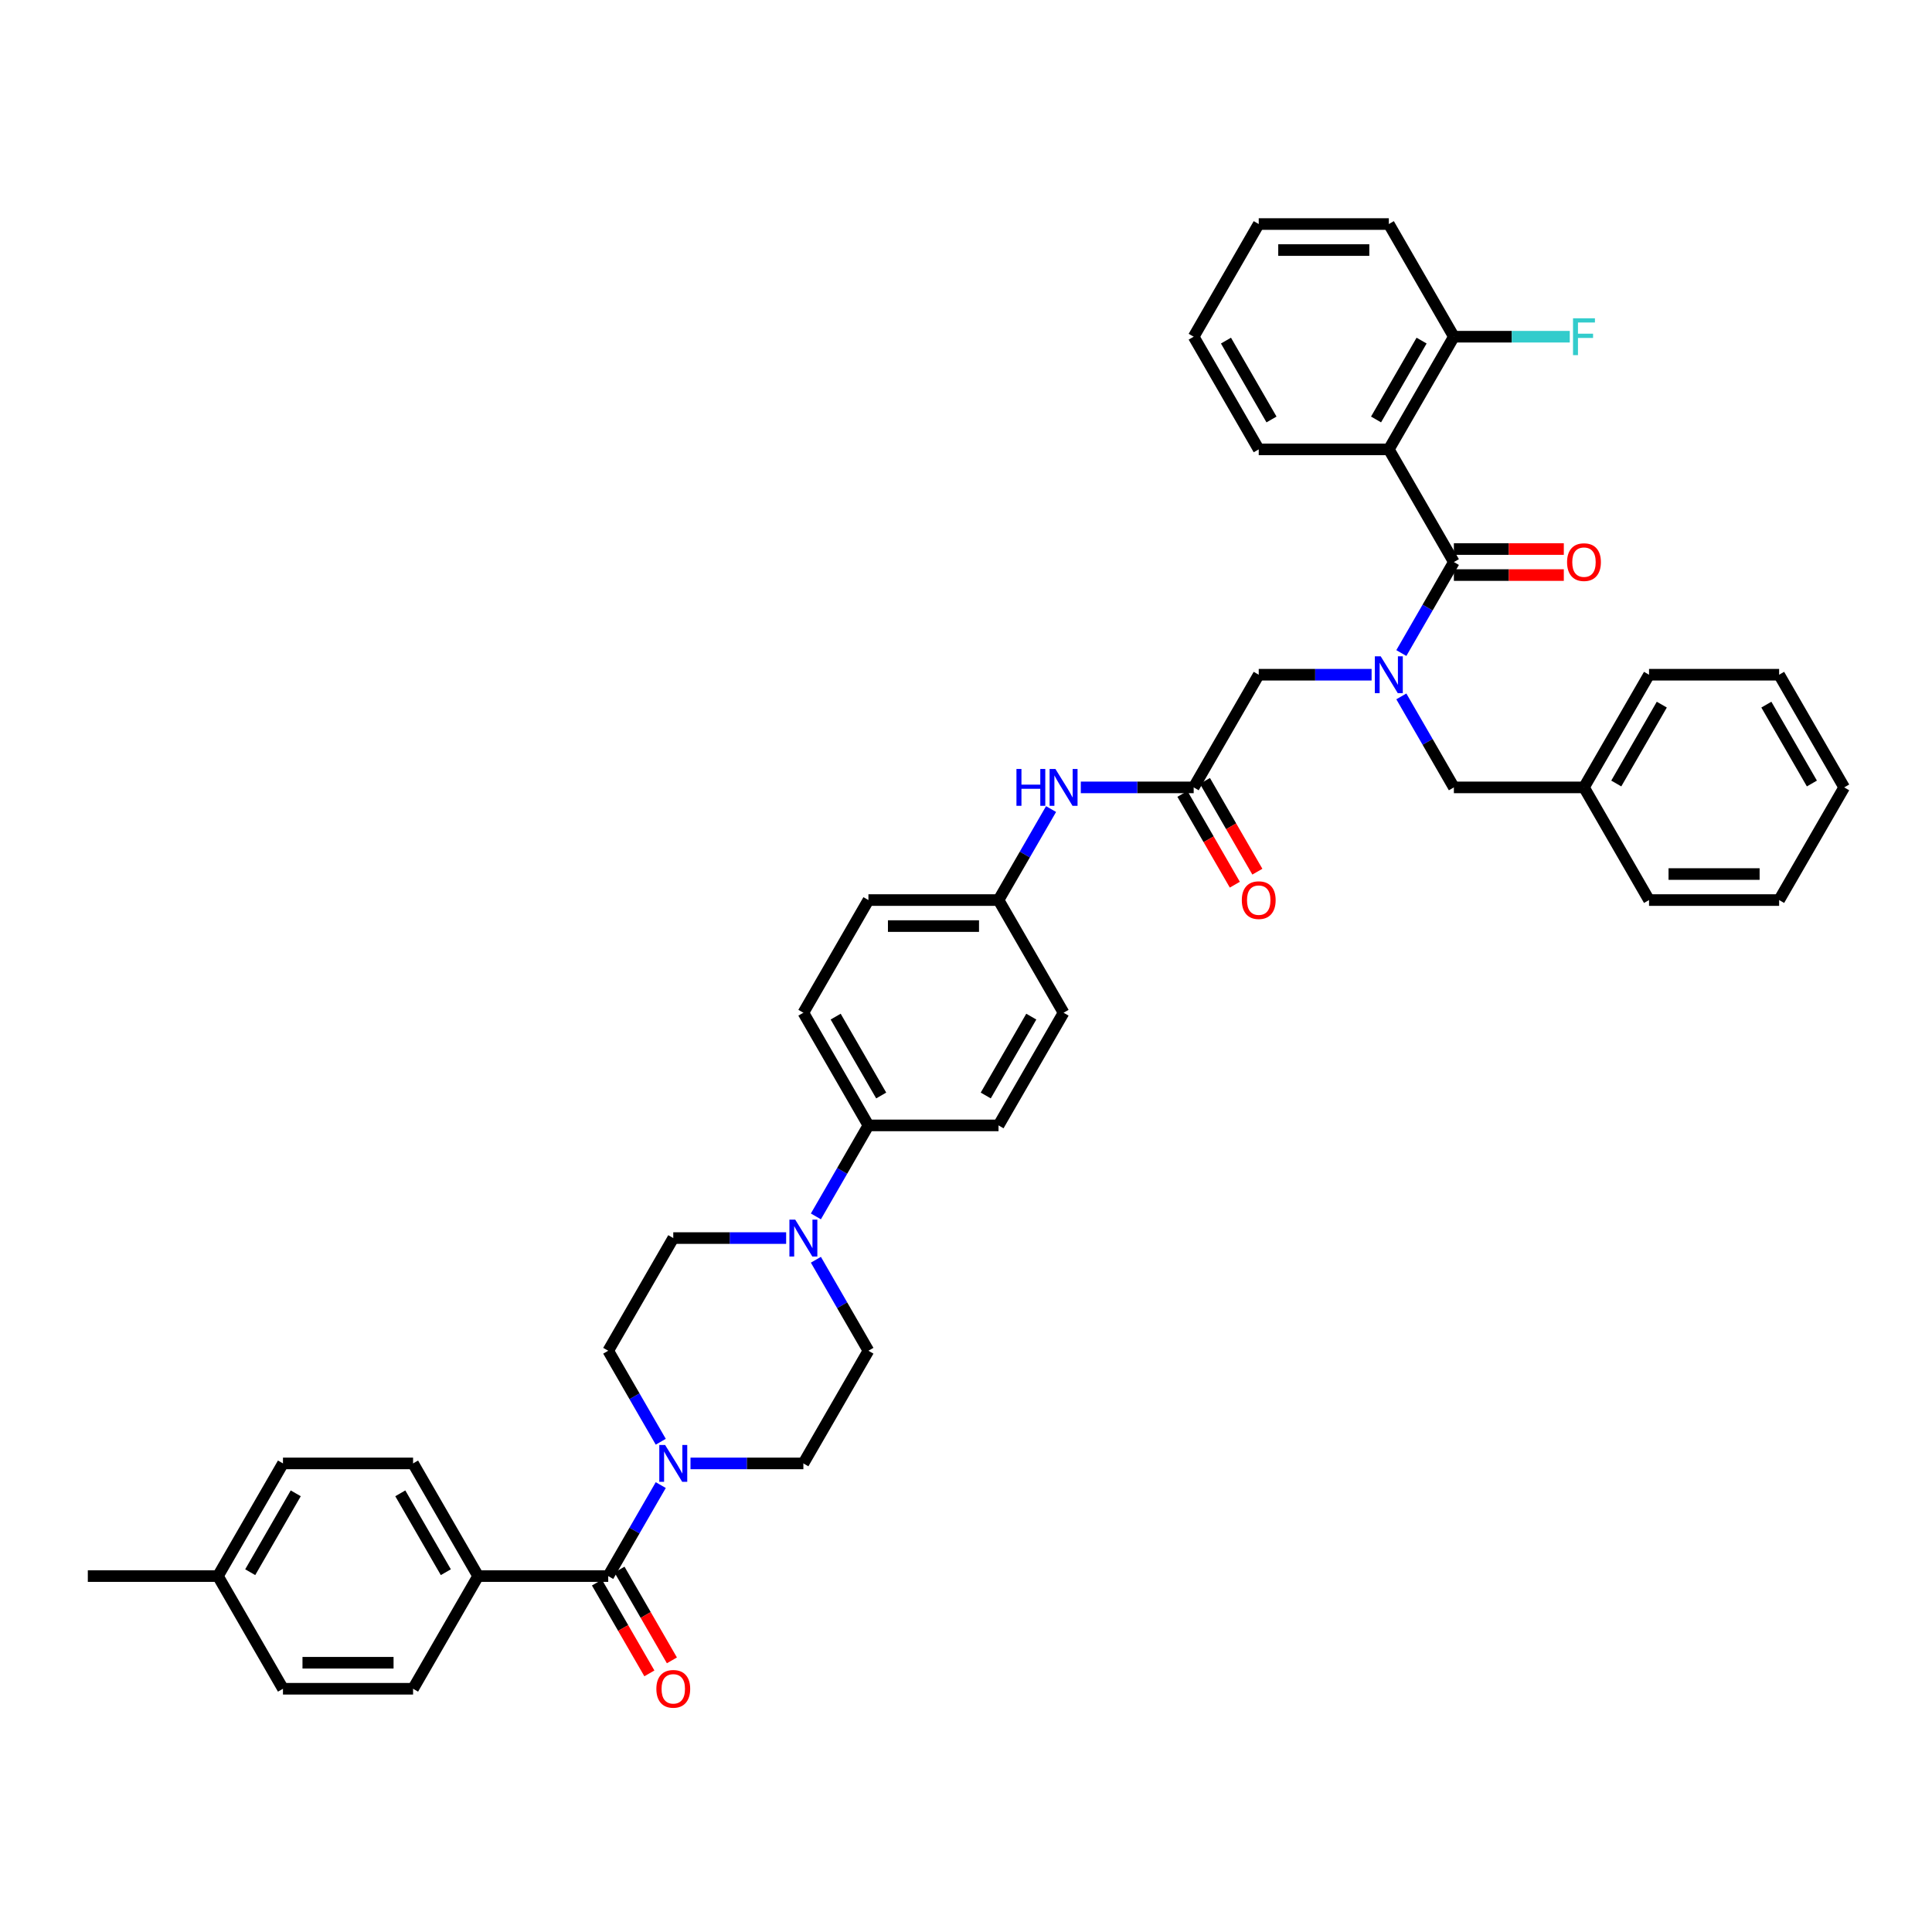 <?xml version='1.0' encoding='iso-8859-1'?>
<svg version='1.1' baseProfile='full'
              xmlns='http://www.w3.org/2000/svg'
                      xmlns:rdkit='http://www.rdkit.org/xml'
                      xmlns:xlink='http://www.w3.org/1999/xlink'
                  xml:space='preserve'
width='1000px' height='1000px' viewBox='0 0 1000 1000'>
<!-- END OF HEADER -->
<rect style='opacity:1.0;fill:#FFFFFF;stroke:none' width='1000' height='1000' x='0' y='0'> </rect>
<path class='bond-0' d='M 725.332,360.454 L 738.929,384.003' style='fill:none;fill-rule:evenodd;stroke:#0000FF;stroke-width:6px;stroke-linecap:butt;stroke-linejoin:miter;stroke-opacity:1' />
<path class='bond-0' d='M 738.929,384.003 L 752.525,407.553' style='fill:none;fill-rule:evenodd;stroke:#000000;stroke-width:6px;stroke-linecap:butt;stroke-linejoin:miter;stroke-opacity:1' />
<path class='bond-1' d='M 725.332,338.016 L 738.929,314.466' style='fill:none;fill-rule:evenodd;stroke:#0000FF;stroke-width:6px;stroke-linecap:butt;stroke-linejoin:miter;stroke-opacity:1' />
<path class='bond-1' d='M 738.929,314.466 L 752.525,290.917' style='fill:none;fill-rule:evenodd;stroke:#000000;stroke-width:6px;stroke-linecap:butt;stroke-linejoin:miter;stroke-opacity:1' />
<path class='bond-2' d='M 709.939,349.235 L 680.727,349.235' style='fill:none;fill-rule:evenodd;stroke:#0000FF;stroke-width:6px;stroke-linecap:butt;stroke-linejoin:miter;stroke-opacity:1' />
<path class='bond-2' d='M 680.727,349.235 L 651.515,349.235' style='fill:none;fill-rule:evenodd;stroke:#000000;stroke-width:6px;stroke-linecap:butt;stroke-linejoin:miter;stroke-opacity:1' />
<path class='bond-3' d='M 718.855,232.598 L 752.525,174.28' style='fill:none;fill-rule:evenodd;stroke:#000000;stroke-width:6px;stroke-linecap:butt;stroke-linejoin:miter;stroke-opacity:1' />
<path class='bond-3' d='M 712.242,217.117 L 735.811,176.294' style='fill:none;fill-rule:evenodd;stroke:#000000;stroke-width:6px;stroke-linecap:butt;stroke-linejoin:miter;stroke-opacity:1' />
<path class='bond-4' d='M 718.855,232.598 L 651.515,232.598' style='fill:none;fill-rule:evenodd;stroke:#000000;stroke-width:6px;stroke-linecap:butt;stroke-linejoin:miter;stroke-opacity:1' />
<path class='bond-5' d='M 718.855,232.598 L 752.525,290.917' style='fill:none;fill-rule:evenodd;stroke:#000000;stroke-width:6px;stroke-linecap:butt;stroke-linejoin:miter;stroke-opacity:1' />
<path class='bond-6' d='M 752.525,297.651 L 780.976,297.651' style='fill:none;fill-rule:evenodd;stroke:#000000;stroke-width:6px;stroke-linecap:butt;stroke-linejoin:miter;stroke-opacity:1' />
<path class='bond-6' d='M 780.976,297.651 L 809.428,297.651' style='fill:none;fill-rule:evenodd;stroke:#FF0000;stroke-width:6px;stroke-linecap:butt;stroke-linejoin:miter;stroke-opacity:1' />
<path class='bond-6' d='M 752.525,284.183 L 780.976,284.183' style='fill:none;fill-rule:evenodd;stroke:#000000;stroke-width:6px;stroke-linecap:butt;stroke-linejoin:miter;stroke-opacity:1' />
<path class='bond-6' d='M 780.976,284.183 L 809.428,284.183' style='fill:none;fill-rule:evenodd;stroke:#FF0000;stroke-width:6px;stroke-linecap:butt;stroke-linejoin:miter;stroke-opacity:1' />
<path class='bond-7' d='M 752.525,174.28 L 782.519,174.28' style='fill:none;fill-rule:evenodd;stroke:#000000;stroke-width:6px;stroke-linecap:butt;stroke-linejoin:miter;stroke-opacity:1' />
<path class='bond-7' d='M 782.519,174.28 L 812.512,174.28' style='fill:none;fill-rule:evenodd;stroke:#33CCCC;stroke-width:6px;stroke-linecap:butt;stroke-linejoin:miter;stroke-opacity:1' />
<path class='bond-8' d='M 752.525,174.28 L 718.855,115.962' style='fill:none;fill-rule:evenodd;stroke:#000000;stroke-width:6px;stroke-linecap:butt;stroke-linejoin:miter;stroke-opacity:1' />
<path class='bond-9' d='M 752.525,407.553 L 819.865,407.553' style='fill:none;fill-rule:evenodd;stroke:#000000;stroke-width:6px;stroke-linecap:butt;stroke-linejoin:miter;stroke-opacity:1' />
<path class='bond-10' d='M 819.865,407.553 L 853.535,349.235' style='fill:none;fill-rule:evenodd;stroke:#000000;stroke-width:6px;stroke-linecap:butt;stroke-linejoin:miter;stroke-opacity:1' />
<path class='bond-10' d='M 836.579,405.539 L 860.148,364.717' style='fill:none;fill-rule:evenodd;stroke:#000000;stroke-width:6px;stroke-linecap:butt;stroke-linejoin:miter;stroke-opacity:1' />
<path class='bond-11' d='M 819.865,407.553 L 853.535,465.871' style='fill:none;fill-rule:evenodd;stroke:#000000;stroke-width:6px;stroke-linecap:butt;stroke-linejoin:miter;stroke-opacity:1' />
<path class='bond-12' d='M 853.535,349.235 L 920.875,349.235' style='fill:none;fill-rule:evenodd;stroke:#000000;stroke-width:6px;stroke-linecap:butt;stroke-linejoin:miter;stroke-opacity:1' />
<path class='bond-13' d='M 920.875,349.235 L 954.545,407.553' style='fill:none;fill-rule:evenodd;stroke:#000000;stroke-width:6px;stroke-linecap:butt;stroke-linejoin:miter;stroke-opacity:1' />
<path class='bond-13' d='M 914.262,364.717 L 937.831,405.539' style='fill:none;fill-rule:evenodd;stroke:#000000;stroke-width:6px;stroke-linecap:butt;stroke-linejoin:miter;stroke-opacity:1' />
<path class='bond-14' d='M 954.545,407.553 L 920.875,465.871' style='fill:none;fill-rule:evenodd;stroke:#000000;stroke-width:6px;stroke-linecap:butt;stroke-linejoin:miter;stroke-opacity:1' />
<path class='bond-15' d='M 920.875,465.871 L 853.535,465.871' style='fill:none;fill-rule:evenodd;stroke:#000000;stroke-width:6px;stroke-linecap:butt;stroke-linejoin:miter;stroke-opacity:1' />
<path class='bond-15' d='M 910.774,452.403 L 863.636,452.403' style='fill:none;fill-rule:evenodd;stroke:#000000;stroke-width:6px;stroke-linecap:butt;stroke-linejoin:miter;stroke-opacity:1' />
<path class='bond-16' d='M 612.013,410.92 L 625.579,434.416' style='fill:none;fill-rule:evenodd;stroke:#000000;stroke-width:6px;stroke-linecap:butt;stroke-linejoin:miter;stroke-opacity:1' />
<path class='bond-16' d='M 625.579,434.416 L 639.144,457.912' style='fill:none;fill-rule:evenodd;stroke:#FF0000;stroke-width:6px;stroke-linecap:butt;stroke-linejoin:miter;stroke-opacity:1' />
<path class='bond-16' d='M 623.677,404.186 L 637.242,427.682' style='fill:none;fill-rule:evenodd;stroke:#000000;stroke-width:6px;stroke-linecap:butt;stroke-linejoin:miter;stroke-opacity:1' />
<path class='bond-16' d='M 637.242,427.682 L 650.808,451.178' style='fill:none;fill-rule:evenodd;stroke:#FF0000;stroke-width:6px;stroke-linecap:butt;stroke-linejoin:miter;stroke-opacity:1' />
<path class='bond-17' d='M 617.845,407.553 L 651.515,349.235' style='fill:none;fill-rule:evenodd;stroke:#000000;stroke-width:6px;stroke-linecap:butt;stroke-linejoin:miter;stroke-opacity:1' />
<path class='bond-18' d='M 617.845,407.553 L 588.633,407.553' style='fill:none;fill-rule:evenodd;stroke:#000000;stroke-width:6px;stroke-linecap:butt;stroke-linejoin:miter;stroke-opacity:1' />
<path class='bond-18' d='M 588.633,407.553 L 559.421,407.553' style='fill:none;fill-rule:evenodd;stroke:#0000FF;stroke-width:6px;stroke-linecap:butt;stroke-linejoin:miter;stroke-opacity:1' />
<path class='bond-19' d='M 544.028,418.772 L 530.431,442.322' style='fill:none;fill-rule:evenodd;stroke:#0000FF;stroke-width:6px;stroke-linecap:butt;stroke-linejoin:miter;stroke-opacity:1' />
<path class='bond-19' d='M 530.431,442.322 L 516.835,465.871' style='fill:none;fill-rule:evenodd;stroke:#000000;stroke-width:6px;stroke-linecap:butt;stroke-linejoin:miter;stroke-opacity:1' />
<path class='bond-20' d='M 357.401,757.462 L 386.613,757.462' style='fill:none;fill-rule:evenodd;stroke:#0000FF;stroke-width:6px;stroke-linecap:butt;stroke-linejoin:miter;stroke-opacity:1' />
<path class='bond-20' d='M 386.613,757.462 L 415.825,757.462' style='fill:none;fill-rule:evenodd;stroke:#000000;stroke-width:6px;stroke-linecap:butt;stroke-linejoin:miter;stroke-opacity:1' />
<path class='bond-21' d='M 342.008,768.681 L 328.411,792.231' style='fill:none;fill-rule:evenodd;stroke:#0000FF;stroke-width:6px;stroke-linecap:butt;stroke-linejoin:miter;stroke-opacity:1' />
<path class='bond-21' d='M 328.411,792.231 L 314.815,815.78' style='fill:none;fill-rule:evenodd;stroke:#000000;stroke-width:6px;stroke-linecap:butt;stroke-linejoin:miter;stroke-opacity:1' />
<path class='bond-22' d='M 342.008,746.243 L 328.411,722.694' style='fill:none;fill-rule:evenodd;stroke:#0000FF;stroke-width:6px;stroke-linecap:butt;stroke-linejoin:miter;stroke-opacity:1' />
<path class='bond-22' d='M 328.411,722.694 L 314.815,699.144' style='fill:none;fill-rule:evenodd;stroke:#000000;stroke-width:6px;stroke-linecap:butt;stroke-linejoin:miter;stroke-opacity:1' />
<path class='bond-23' d='M 247.475,815.78 L 213.805,757.462' style='fill:none;fill-rule:evenodd;stroke:#000000;stroke-width:6px;stroke-linecap:butt;stroke-linejoin:miter;stroke-opacity:1' />
<path class='bond-23' d='M 230.761,813.767 L 207.192,772.944' style='fill:none;fill-rule:evenodd;stroke:#000000;stroke-width:6px;stroke-linecap:butt;stroke-linejoin:miter;stroke-opacity:1' />
<path class='bond-24' d='M 247.475,815.78 L 213.805,874.099' style='fill:none;fill-rule:evenodd;stroke:#000000;stroke-width:6px;stroke-linecap:butt;stroke-linejoin:miter;stroke-opacity:1' />
<path class='bond-25' d='M 247.475,815.78 L 314.815,815.78' style='fill:none;fill-rule:evenodd;stroke:#000000;stroke-width:6px;stroke-linecap:butt;stroke-linejoin:miter;stroke-opacity:1' />
<path class='bond-26' d='M 308.983,819.147 L 322.548,842.643' style='fill:none;fill-rule:evenodd;stroke:#000000;stroke-width:6px;stroke-linecap:butt;stroke-linejoin:miter;stroke-opacity:1' />
<path class='bond-26' d='M 322.548,842.643 L 336.114,866.139' style='fill:none;fill-rule:evenodd;stroke:#FF0000;stroke-width:6px;stroke-linecap:butt;stroke-linejoin:miter;stroke-opacity:1' />
<path class='bond-26' d='M 320.647,812.413 L 334.212,835.909' style='fill:none;fill-rule:evenodd;stroke:#000000;stroke-width:6px;stroke-linecap:butt;stroke-linejoin:miter;stroke-opacity:1' />
<path class='bond-26' d='M 334.212,835.909 L 347.777,859.405' style='fill:none;fill-rule:evenodd;stroke:#FF0000;stroke-width:6px;stroke-linecap:butt;stroke-linejoin:miter;stroke-opacity:1' />
<path class='bond-27' d='M 213.805,757.462 L 146.465,757.462' style='fill:none;fill-rule:evenodd;stroke:#000000;stroke-width:6px;stroke-linecap:butt;stroke-linejoin:miter;stroke-opacity:1' />
<path class='bond-28' d='M 213.805,874.099 L 146.465,874.099' style='fill:none;fill-rule:evenodd;stroke:#000000;stroke-width:6px;stroke-linecap:butt;stroke-linejoin:miter;stroke-opacity:1' />
<path class='bond-28' d='M 203.704,860.631 L 156.566,860.631' style='fill:none;fill-rule:evenodd;stroke:#000000;stroke-width:6px;stroke-linecap:butt;stroke-linejoin:miter;stroke-opacity:1' />
<path class='bond-29' d='M 422.302,629.607 L 435.899,606.057' style='fill:none;fill-rule:evenodd;stroke:#0000FF;stroke-width:6px;stroke-linecap:butt;stroke-linejoin:miter;stroke-opacity:1' />
<path class='bond-29' d='M 435.899,606.057 L 449.495,582.508' style='fill:none;fill-rule:evenodd;stroke:#000000;stroke-width:6px;stroke-linecap:butt;stroke-linejoin:miter;stroke-opacity:1' />
<path class='bond-30' d='M 406.909,640.826 L 377.697,640.826' style='fill:none;fill-rule:evenodd;stroke:#0000FF;stroke-width:6px;stroke-linecap:butt;stroke-linejoin:miter;stroke-opacity:1' />
<path class='bond-30' d='M 377.697,640.826 L 348.485,640.826' style='fill:none;fill-rule:evenodd;stroke:#000000;stroke-width:6px;stroke-linecap:butt;stroke-linejoin:miter;stroke-opacity:1' />
<path class='bond-31' d='M 422.302,652.045 L 435.899,675.594' style='fill:none;fill-rule:evenodd;stroke:#0000FF;stroke-width:6px;stroke-linecap:butt;stroke-linejoin:miter;stroke-opacity:1' />
<path class='bond-31' d='M 435.899,675.594 L 449.495,699.144' style='fill:none;fill-rule:evenodd;stroke:#000000;stroke-width:6px;stroke-linecap:butt;stroke-linejoin:miter;stroke-opacity:1' />
<path class='bond-32' d='M 516.835,465.871 L 449.495,465.871' style='fill:none;fill-rule:evenodd;stroke:#000000;stroke-width:6px;stroke-linecap:butt;stroke-linejoin:miter;stroke-opacity:1' />
<path class='bond-32' d='M 506.734,479.339 L 459.596,479.339' style='fill:none;fill-rule:evenodd;stroke:#000000;stroke-width:6px;stroke-linecap:butt;stroke-linejoin:miter;stroke-opacity:1' />
<path class='bond-33' d='M 516.835,465.871 L 550.505,524.189' style='fill:none;fill-rule:evenodd;stroke:#000000;stroke-width:6px;stroke-linecap:butt;stroke-linejoin:miter;stroke-opacity:1' />
<path class='bond-34' d='M 449.495,582.508 L 516.835,582.508' style='fill:none;fill-rule:evenodd;stroke:#000000;stroke-width:6px;stroke-linecap:butt;stroke-linejoin:miter;stroke-opacity:1' />
<path class='bond-35' d='M 449.495,582.508 L 415.825,524.189' style='fill:none;fill-rule:evenodd;stroke:#000000;stroke-width:6px;stroke-linecap:butt;stroke-linejoin:miter;stroke-opacity:1' />
<path class='bond-35' d='M 456.108,567.026 L 432.539,526.203' style='fill:none;fill-rule:evenodd;stroke:#000000;stroke-width:6px;stroke-linecap:butt;stroke-linejoin:miter;stroke-opacity:1' />
<path class='bond-36' d='M 449.495,465.871 L 415.825,524.189' style='fill:none;fill-rule:evenodd;stroke:#000000;stroke-width:6px;stroke-linecap:butt;stroke-linejoin:miter;stroke-opacity:1' />
<path class='bond-37' d='M 550.505,524.189 L 516.835,582.508' style='fill:none;fill-rule:evenodd;stroke:#000000;stroke-width:6px;stroke-linecap:butt;stroke-linejoin:miter;stroke-opacity:1' />
<path class='bond-37' d='M 533.791,526.203 L 510.222,567.026' style='fill:none;fill-rule:evenodd;stroke:#000000;stroke-width:6px;stroke-linecap:butt;stroke-linejoin:miter;stroke-opacity:1' />
<path class='bond-38' d='M 348.485,640.826 L 314.815,699.144' style='fill:none;fill-rule:evenodd;stroke:#000000;stroke-width:6px;stroke-linecap:butt;stroke-linejoin:miter;stroke-opacity:1' />
<path class='bond-39' d='M 449.495,699.144 L 415.825,757.462' style='fill:none;fill-rule:evenodd;stroke:#000000;stroke-width:6px;stroke-linecap:butt;stroke-linejoin:miter;stroke-opacity:1' />
<path class='bond-40' d='M 146.465,874.099 L 112.795,815.78' style='fill:none;fill-rule:evenodd;stroke:#000000;stroke-width:6px;stroke-linecap:butt;stroke-linejoin:miter;stroke-opacity:1' />
<path class='bond-41' d='M 146.465,757.462 L 112.795,815.78' style='fill:none;fill-rule:evenodd;stroke:#000000;stroke-width:6px;stroke-linecap:butt;stroke-linejoin:miter;stroke-opacity:1' />
<path class='bond-41' d='M 153.078,772.944 L 129.509,813.767' style='fill:none;fill-rule:evenodd;stroke:#000000;stroke-width:6px;stroke-linecap:butt;stroke-linejoin:miter;stroke-opacity:1' />
<path class='bond-42' d='M 112.795,815.78 L 45.455,815.78' style='fill:none;fill-rule:evenodd;stroke:#000000;stroke-width:6px;stroke-linecap:butt;stroke-linejoin:miter;stroke-opacity:1' />
<path class='bond-43' d='M 651.515,232.598 L 617.845,174.28' style='fill:none;fill-rule:evenodd;stroke:#000000;stroke-width:6px;stroke-linecap:butt;stroke-linejoin:miter;stroke-opacity:1' />
<path class='bond-43' d='M 658.128,217.117 L 634.559,176.294' style='fill:none;fill-rule:evenodd;stroke:#000000;stroke-width:6px;stroke-linecap:butt;stroke-linejoin:miter;stroke-opacity:1' />
<path class='bond-44' d='M 718.855,115.962 L 651.515,115.962' style='fill:none;fill-rule:evenodd;stroke:#000000;stroke-width:6px;stroke-linecap:butt;stroke-linejoin:miter;stroke-opacity:1' />
<path class='bond-44' d='M 708.754,129.43 L 661.616,129.43' style='fill:none;fill-rule:evenodd;stroke:#000000;stroke-width:6px;stroke-linecap:butt;stroke-linejoin:miter;stroke-opacity:1' />
<path class='bond-45' d='M 617.845,174.28 L 651.515,115.962' style='fill:none;fill-rule:evenodd;stroke:#000000;stroke-width:6px;stroke-linecap:butt;stroke-linejoin:miter;stroke-opacity:1' />
<path  class='atom-0' d='M 714.64 339.699
L 720.889 349.8
Q 721.508 350.797, 722.505 352.602
Q 723.502 354.406, 723.556 354.514
L 723.556 339.699
L 726.088 339.699
L 726.088 358.77
L 723.475 358.77
L 716.768 347.726
Q 715.987 346.433, 715.152 344.952
Q 714.343 343.47, 714.101 343.013
L 714.101 358.77
L 711.623 358.77
L 711.623 339.699
L 714.64 339.699
' fill='#0000FF'/>
<path  class='atom-3' d='M 811.111 290.97
Q 811.111 286.391, 813.374 283.832
Q 815.636 281.273, 819.865 281.273
Q 824.094 281.273, 826.357 283.832
Q 828.62 286.391, 828.62 290.97
Q 828.62 295.603, 826.33 298.243
Q 824.04 300.856, 819.865 300.856
Q 815.663 300.856, 813.374 298.243
Q 811.111 295.63, 811.111 290.97
M 819.865 298.701
Q 822.774 298.701, 824.337 296.762
Q 825.926 294.795, 825.926 290.97
Q 825.926 287.226, 824.337 285.341
Q 822.774 283.428, 819.865 283.428
Q 816.956 283.428, 815.367 285.314
Q 813.805 287.199, 813.805 290.97
Q 813.805 294.822, 815.367 296.762
Q 816.956 298.701, 819.865 298.701
' fill='#FF0000'/>
<path  class='atom-5' d='M 814.195 164.745
L 825.535 164.745
L 825.535 166.927
L 816.754 166.927
L 816.754 172.718
L 824.566 172.718
L 824.566 174.927
L 816.754 174.927
L 816.754 183.816
L 814.195 183.816
L 814.195 164.745
' fill='#33CCCC'/>
<path  class='atom-14' d='M 642.761 465.925
Q 642.761 461.346, 645.024 458.787
Q 647.286 456.228, 651.515 456.228
Q 655.744 456.228, 658.007 458.787
Q 660.269 461.346, 660.269 465.925
Q 660.269 470.558, 657.98 473.198
Q 655.69 475.811, 651.515 475.811
Q 647.313 475.811, 645.024 473.198
Q 642.761 470.585, 642.761 465.925
M 651.515 473.656
Q 654.424 473.656, 655.987 471.716
Q 657.576 469.75, 657.576 465.925
Q 657.576 462.181, 655.987 460.295
Q 654.424 458.383, 651.515 458.383
Q 648.606 458.383, 647.017 460.269
Q 645.455 462.154, 645.455 465.925
Q 645.455 469.777, 647.017 471.716
Q 648.606 473.656, 651.515 473.656
' fill='#FF0000'/>
<path  class='atom-16' d='M 526.114 398.018
L 528.7 398.018
L 528.7 406.125
L 538.451 406.125
L 538.451 398.018
L 541.037 398.018
L 541.037 417.088
L 538.451 417.088
L 538.451 408.28
L 528.7 408.28
L 528.7 417.088
L 526.114 417.088
L 526.114 398.018
' fill='#0000FF'/>
<path  class='atom-16' d='M 546.29 398.018
L 552.539 408.119
Q 553.158 409.115, 554.155 410.92
Q 555.152 412.725, 555.205 412.832
L 555.205 398.018
L 557.737 398.018
L 557.737 417.088
L 555.125 417.088
L 548.418 406.045
Q 547.636 404.752, 546.801 403.27
Q 545.993 401.789, 545.751 401.331
L 545.751 417.088
L 543.273 417.088
L 543.273 398.018
L 546.29 398.018
' fill='#0000FF'/>
<path  class='atom-17' d='M 344.269 747.927
L 350.519 758.028
Q 351.138 759.025, 352.135 760.829
Q 353.131 762.634, 353.185 762.742
L 353.185 747.927
L 355.717 747.927
L 355.717 766.998
L 353.104 766.998
L 346.397 755.954
Q 345.616 754.661, 344.781 753.179
Q 343.973 751.698, 343.731 751.24
L 343.731 766.998
L 341.253 766.998
L 341.253 747.927
L 344.269 747.927
' fill='#0000FF'/>
<path  class='atom-20' d='M 339.731 874.153
Q 339.731 869.573, 341.993 867.014
Q 344.256 864.456, 348.485 864.456
Q 352.714 864.456, 354.976 867.014
Q 357.239 869.573, 357.239 874.153
Q 357.239 878.786, 354.949 881.425
Q 352.66 884.038, 348.485 884.038
Q 344.283 884.038, 341.993 881.425
Q 339.731 878.812, 339.731 874.153
M 348.485 881.883
Q 351.394 881.883, 352.956 879.944
Q 354.545 877.977, 354.545 874.153
Q 354.545 870.408, 352.956 868.523
Q 351.394 866.61, 348.485 866.61
Q 345.576 866.61, 343.987 868.496
Q 342.424 870.381, 342.424 874.153
Q 342.424 878.004, 343.987 879.944
Q 345.576 881.883, 348.485 881.883
' fill='#FF0000'/>
<path  class='atom-23' d='M 411.609 631.29
L 417.859 641.391
Q 418.478 642.388, 419.475 644.193
Q 420.471 645.998, 420.525 646.105
L 420.525 631.29
L 423.057 631.29
L 423.057 650.361
L 420.444 650.361
L 413.737 639.317
Q 412.956 638.024, 412.121 636.543
Q 411.313 635.062, 411.071 634.604
L 411.071 650.361
L 408.593 650.361
L 408.593 631.29
L 411.609 631.29
' fill='#0000FF'/>
</svg>

